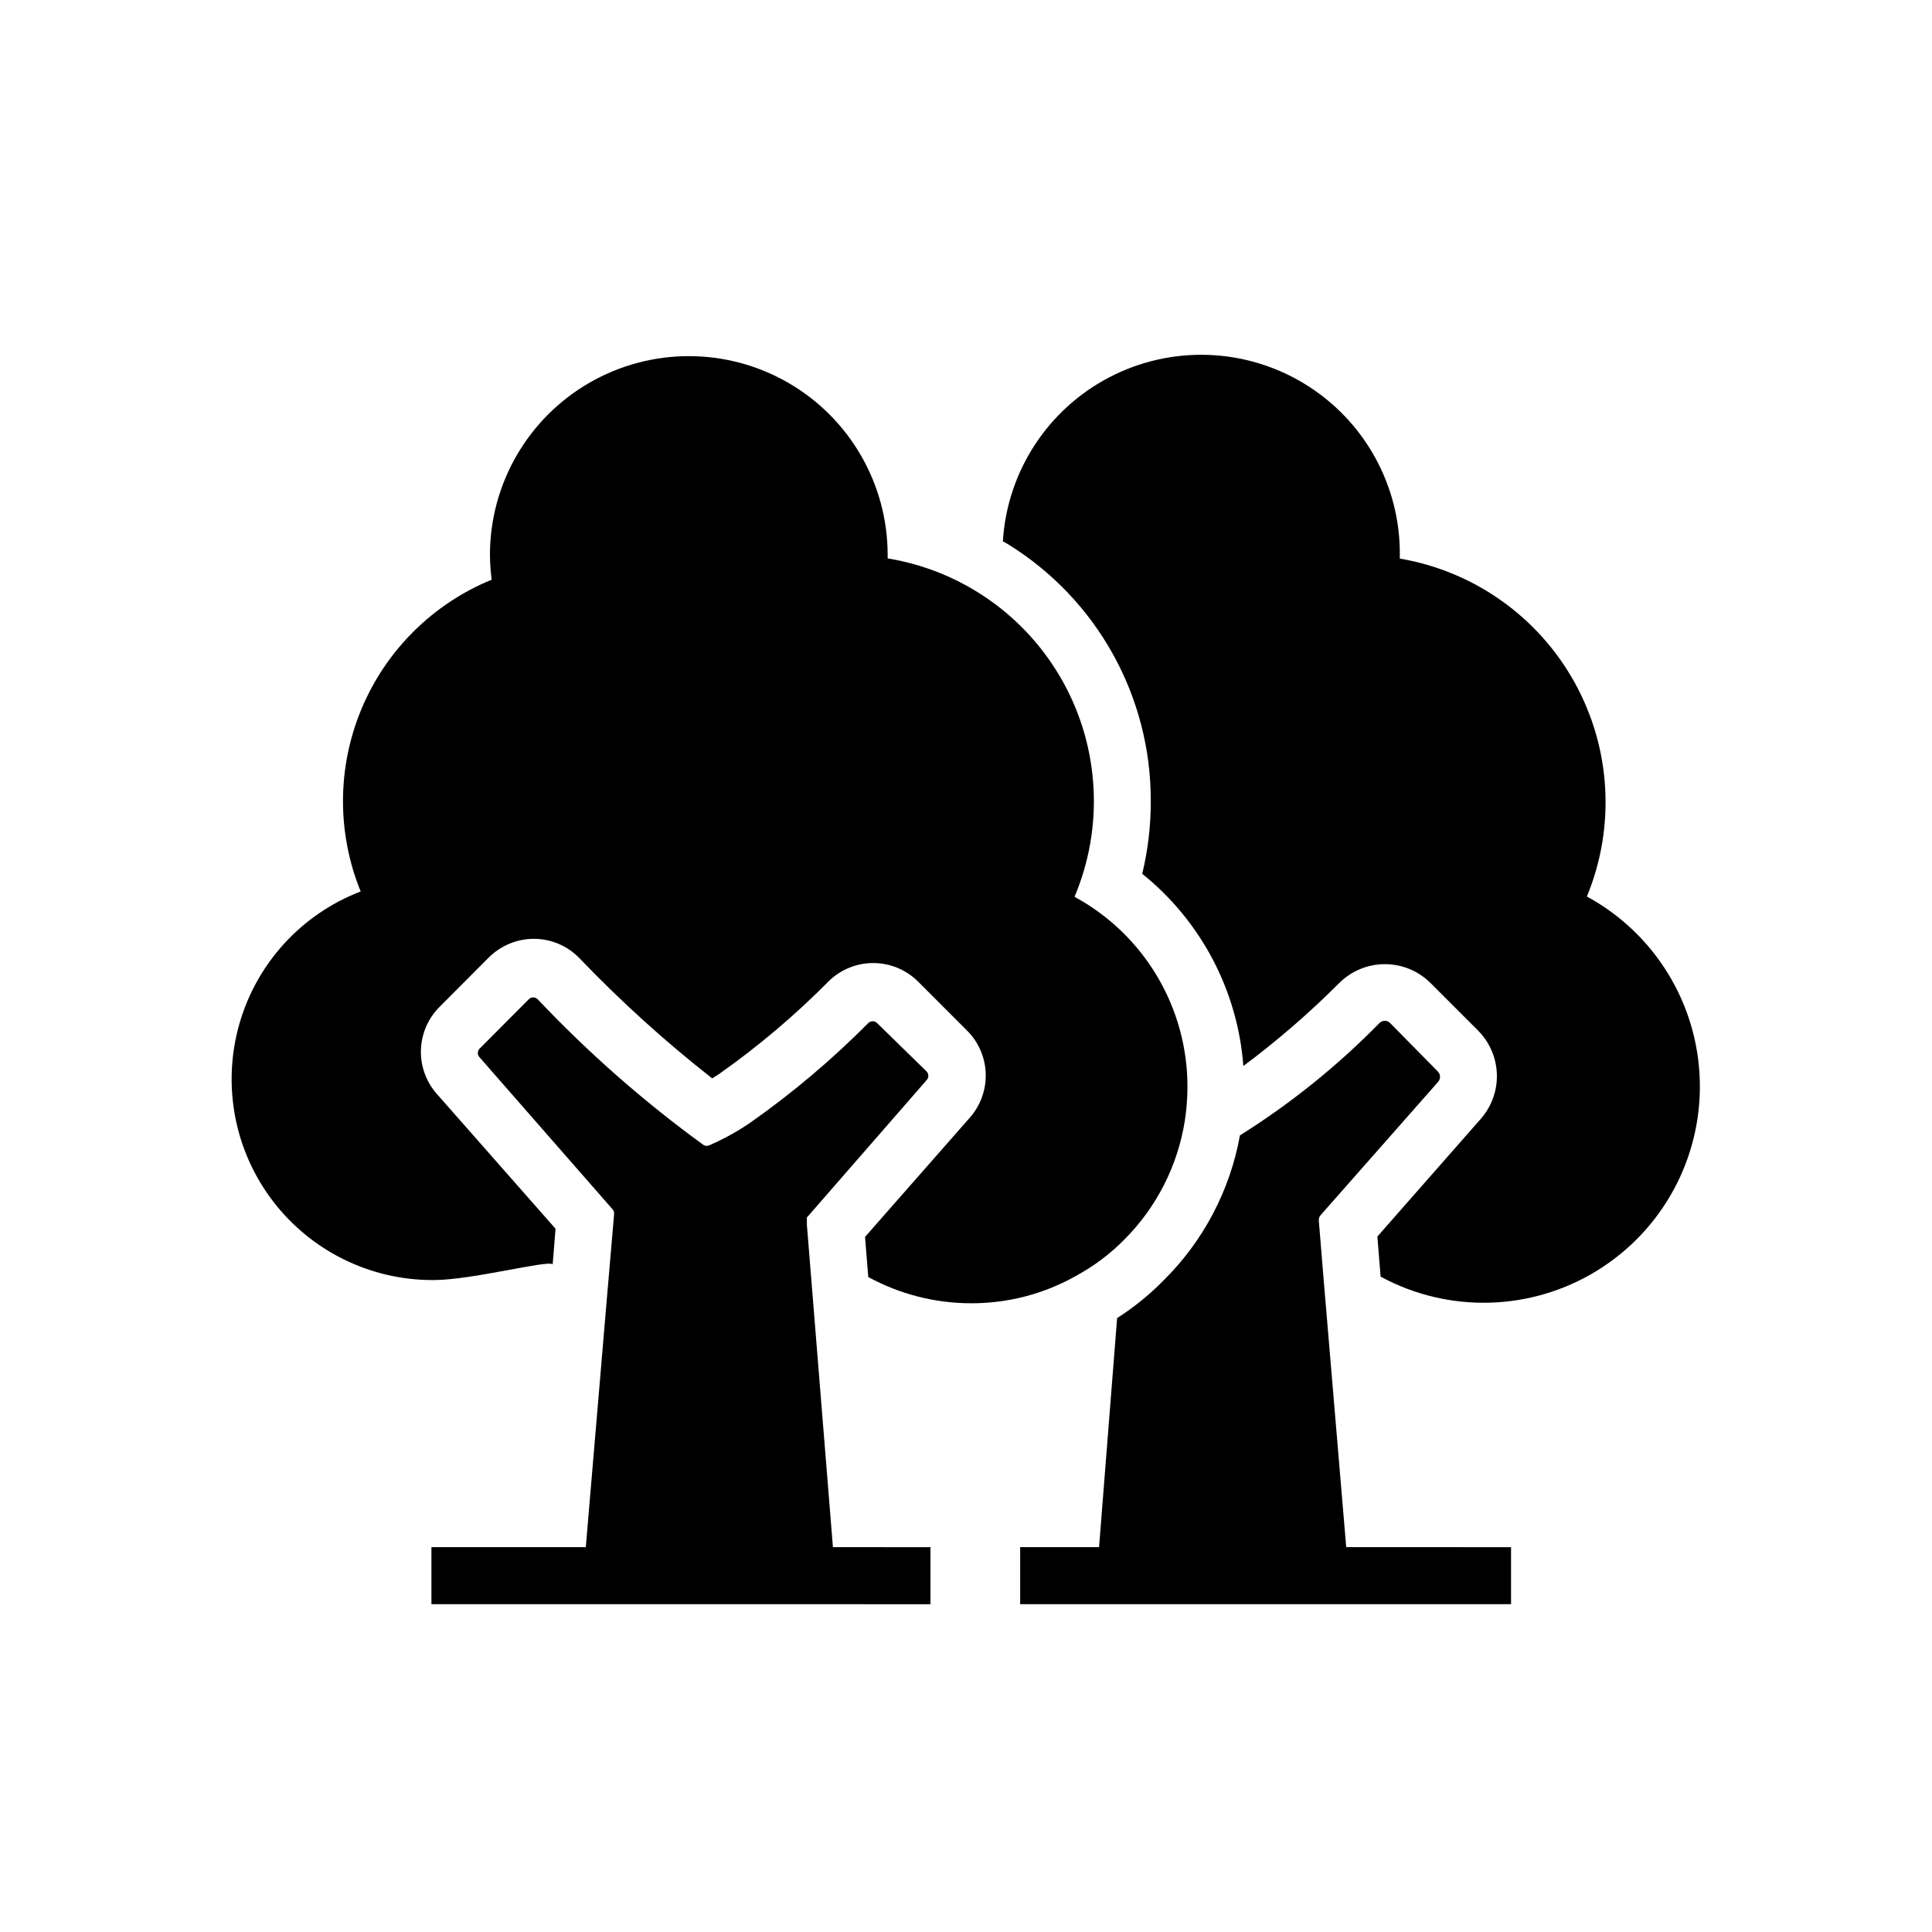 <?xml version="1.0" encoding="UTF-8"?>
<!-- The Best Svg Icon site in the world: iconSvg.co, Visit us! https://iconsvg.co -->
<svg fill="#000000" width="800px" height="800px" version="1.1" viewBox="144 144 512 512" xmlns="http://www.w3.org/2000/svg">
 <g>
  <path d="m358.94 482.27-1.109-13.703v-1.914l31.742-36.426c0.594-0.637 0.594-1.629 0-2.266l-13.148-12.848c-0.648-0.629-1.676-0.629-2.32 0-9.684 9.77-20.219 18.656-31.488 26.551-3.32 2.254-6.848 4.191-10.527 5.793-0.504 0.277-1.113 0.277-1.613 0-15.824-11.492-30.547-24.43-43.984-38.641-0.309-0.316-0.738-0.496-1.184-0.496-0.445 0-0.871 0.18-1.184 0.496l-13.047 13.098c-0.598 0.641-0.598 1.629 0 2.266l35.266 40.305c0.305 0.348 0.449 0.805 0.402 1.262l-1.965 22.922-5.539 65.344h-40.91v15.113l132.25 0.004v-15.113l-25.848-0.004z"/>
  <path d="m441.86 472.6c8.574-8.543 14.219-19.586 16.125-31.539 0.465-2.984 0.699-6 0.703-9.02 0.016-10.312-2.758-20.441-8.023-29.309-5.269-8.871-12.836-16.148-21.902-21.07 7.769-18.41 6.664-39.367-2.996-56.859-9.66-17.492-26.809-29.59-46.527-32.82v-0.906c0-18.828-10.043-36.223-26.352-45.637-16.305-9.414-36.391-9.414-52.695 0-16.305 9.414-26.352 26.809-26.352 45.637 0.023 2.191 0.176 4.379 0.453 6.551-15.547 6.367-27.938 18.641-34.445 34.133-6.508 15.488-6.602 32.93-0.266 48.492-15.648 5.996-27.559 19.008-32.156 35.121-4.594 16.113-1.34 33.453 8.793 46.801 10.129 13.348 25.953 21.148 42.711 21.055 10.078 0 30.23-5.34 31.539-4.18l0.754-9.422-31.539-35.82c-2.797-3.207-4.273-7.359-4.133-11.609 0.141-4.254 1.887-8.297 4.887-11.316l13-13.047c3.199-3.223 7.551-5.039 12.09-5.039 4.496 0.02 8.793 1.832 11.941 5.039 10.977 11.477 22.766 22.148 35.266 31.941l1.762-1.109h0.004c10.395-7.32 20.125-15.547 29.07-24.586 3.148-3.117 7.406-4.867 11.84-4.867 4.434 0 8.688 1.75 11.84 4.867l13.098 13.098v0.004c3.031 3.051 4.777 7.148 4.879 11.449 0.105 4.301-1.445 8.48-4.324 11.676l-27.66 31.488 0.855 10.629c8.363 4.562 17.734 6.953 27.258 6.953 9.84 0.031 19.52-2.523 28.062-7.406 4.578-2.508 8.77-5.664 12.441-9.371z"/>
  <path d="m494.71 482.27-1.211-14.812c-0.031-0.531 0.148-1.059 0.504-1.461l31.086-35.266c0.707-0.77 0.707-1.949 0-2.719l-12.695-12.898c-0.371-0.383-0.879-0.598-1.41-0.598s-1.043 0.215-1.41 0.598c-11.117 11.34-23.527 21.336-36.98 29.773-2.621 14.547-9.656 27.934-20.152 38.34-3.734 3.82-7.891 7.203-12.395 10.078l-4.785 60.707h-20.91v15.113l130.09 0.004v-15.113l-43.68-0.004z"/>
  <path d="m564.49 381.71c7.644-18.418 6.481-39.316-3.156-56.77-9.641-17.457-26.707-29.57-46.367-32.91v-0.906c0.16-18.48-9.383-35.688-25.141-45.344-15.754-9.656-35.422-10.344-51.812-1.812s-27.113 25.035-28.242 43.48l1.41 0.805c23.566 14.582 37.871 40.352 37.785 68.062 0.02 6.484-0.742 12.945-2.266 19.246 15.598 12.539 25.301 30.98 26.801 50.938 9.004-6.711 17.508-14.07 25.441-22.02 3.211-3.184 7.547-4.969 12.066-4.969 4.523 0 8.859 1.785 12.066 4.969l12.598 12.598c3.078 3.078 4.871 7.211 5.012 11.562s-1.383 8.594-4.258 11.863l-27.406 31.188 0.855 10.629c18 9.758 39.836 9.168 57.285-1.543 17.449-10.707 27.855-29.914 27.305-50.379-0.551-20.465-11.977-39.082-29.977-48.84z"/>
 </g>
</svg>